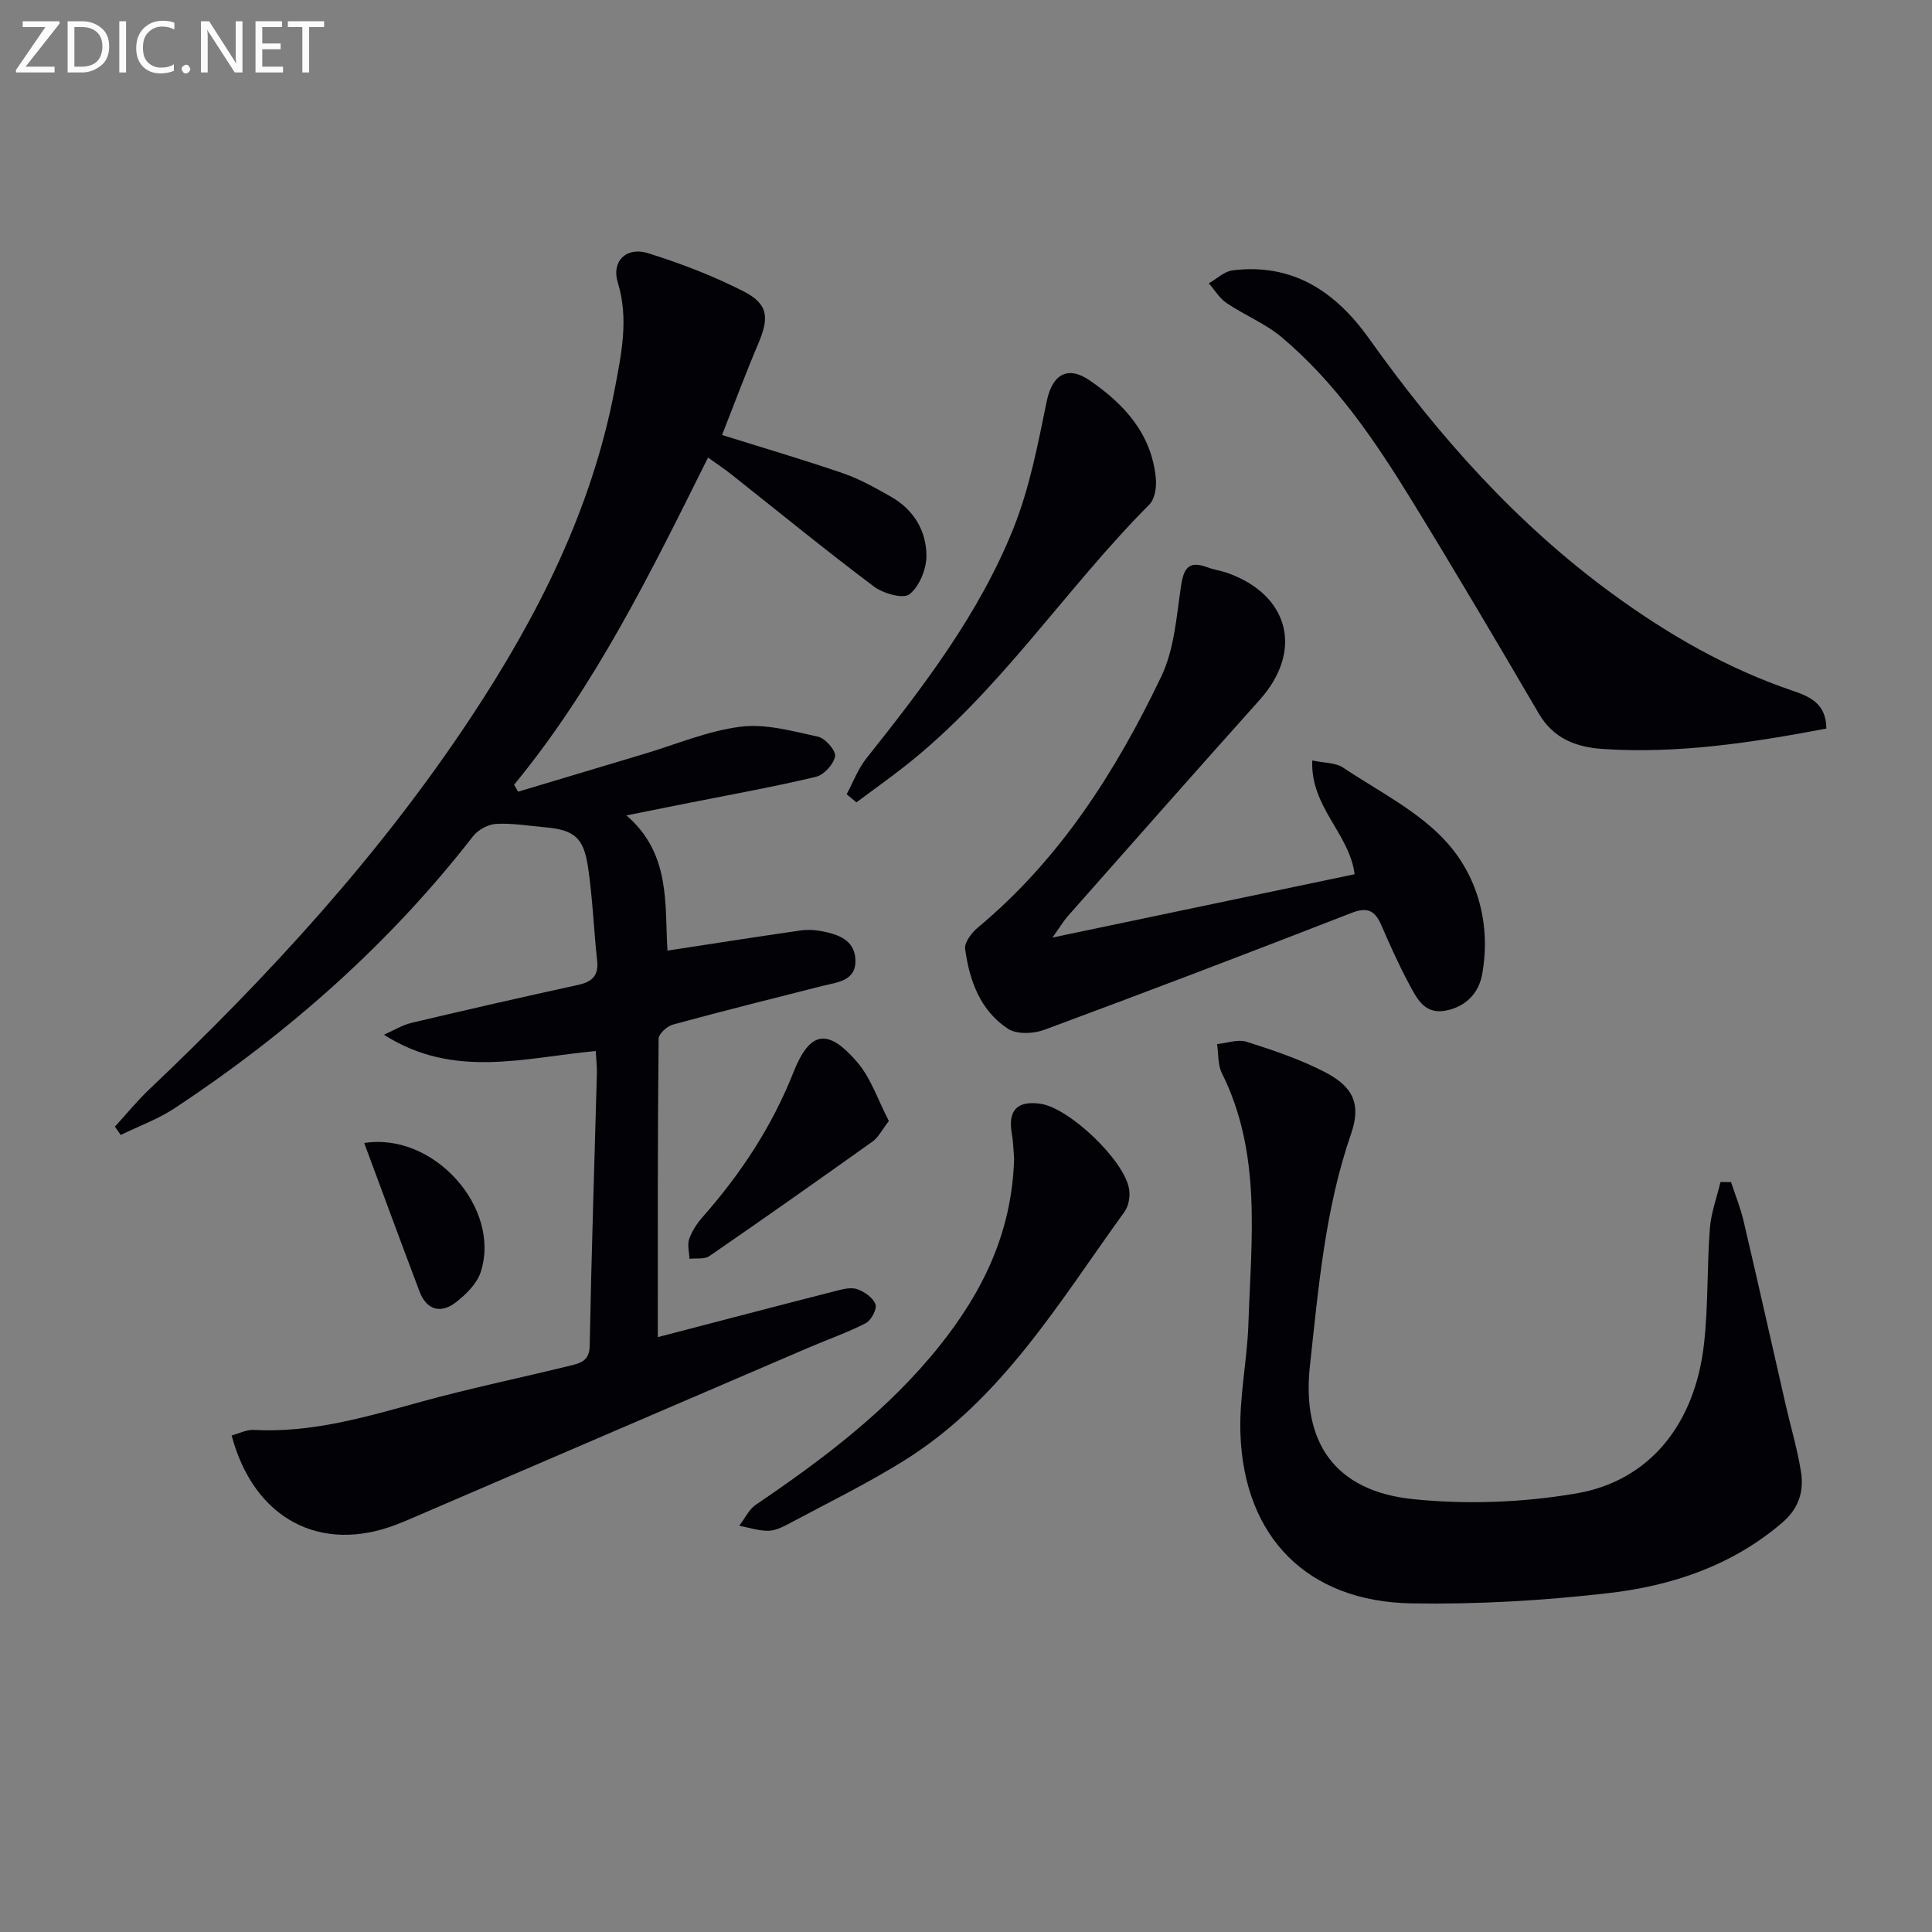 <svg enable-background="new 0 0 400 400" viewBox="0 0 400 400" xmlns="http://www.w3.org/2000/svg"><rect x="0" y="0" width="400" height="400" fill="#808080" stroke="none"/><g fill="#010106"><path d="m136.19 276.84c12.89-3.36 24.89-6.51 36.92-9.58 1.43-.37 3.13-.8 4.4-.34 1.5.54 3.28 1.79 3.75 3.14.34.99-.9 3.31-2.02 3.89-3.82 1.97-7.93 3.38-11.89 5.09-25.96 11.14-51.91 22.31-77.86 33.47-2.44 1.05-4.86 2.14-7.33 3.1-15.79 6.14-29.6-1.11-34.2-18.41 1.51-.4 3.06-1.23 4.55-1.15 12.03.66 23.31-2.7 34.71-5.84 10.22-2.81 20.62-4.96 30.93-7.49 2.03-.5 3.89-.96 3.94-4.07.35-18.79.98-37.58 1.49-56.38.04-1.46-.15-2.93-.24-4.67-14.77 1.38-29.44 5.85-43.85-3.37 1.9-.84 3.73-1.98 5.71-2.46 11.47-2.72 22.96-5.34 34.47-7.85 2.91-.64 4.31-1.9 3.96-5.05-.7-6.43-.93-12.93-1.88-19.32-.93-6.27-2.91-7.75-9.16-8.3-3.3-.29-6.63-.86-9.9-.67-1.65.1-3.71 1.22-4.74 2.54-17.34 22.32-38.24 40.74-61.72 56.28-3.46 2.29-7.47 3.74-11.23 5.58-.4-.57-.81-1.15-1.21-1.72 2.38-2.6 4.62-5.36 7.18-7.78 24.7-23.46 47.66-48.42 66.51-76.92 13.85-20.94 25.07-43.1 29.8-68.04 1.38-7.27 2.94-14.52.62-22.06-1.34-4.36 1.78-7.44 6.24-6.05 6.76 2.11 13.47 4.68 19.78 7.9 5.16 2.63 5.37 5.44 3.06 10.86-2.65 6.23-5 12.58-7.49 18.89 8.75 2.74 17.01 5.16 25.14 7.96 3.42 1.18 6.65 3.02 9.82 4.81 4.71 2.67 7.35 7.06 7.36 12.27 0 2.75-1.47 6.33-3.52 7.94-1.3 1.02-5.45-.17-7.39-1.63-9.98-7.5-19.65-15.41-29.44-23.16-1.41-1.12-2.92-2.12-4.87-3.52-11.82 23.75-23.35 47.31-40.15 67.74.28.48.55.96.83 1.44 8.67-2.6 17.33-5.2 26-7.79 6.67-1.99 13.24-4.8 20.05-5.66 5.2-.66 10.78.92 16.06 2.07 1.49.33 3.7 2.86 3.51 4.04-.27 1.63-2.28 3.85-3.92 4.25-8.55 2.05-17.23 3.6-25.86 5.32-4.22.84-8.43 1.68-13.42 2.68 9.35 8.01 7.87 18.8 8.51 27.99 9.29-1.42 18.39-2.84 27.5-4.16 1.42-.21 2.95-.14 4.37.13 3.38.64 6.82 1.78 7.03 5.82.23 4.56-3.75 4.74-6.93 5.55-10.3 2.61-20.6 5.18-30.85 7.98-1.21.33-2.95 1.91-2.96 2.93-.22 20.42-.17 40.88-.17 61.78z"/><path d="m358.39 244.74c.88 2.68 1.96 5.32 2.6 8.06 2.99 12.74 5.84 25.5 8.76 38.25 1.04 4.52 2.37 8.99 3.11 13.56.67 4.11-.4 7.68-3.89 10.66-10.41 8.91-22.86 13.06-35.98 14.57-13.5 1.56-27.18 2.35-40.76 2.12-21.49-.37-34.63-13.61-35.41-35.05-.28-7.57 1.39-15.18 1.65-22.8.58-17.54 2.81-35.29-5.5-51.94-.86-1.73-.68-3.99-.98-6 2.05-.2 4.32-1.06 6.12-.48 5.51 1.76 11.08 3.63 16.19 6.27 5.92 3.07 7.54 6.67 5.41 12.83-5.38 15.57-6.72 31.76-8.5 47.92-1.75 15.86 5.1 26 21.33 27.67 11.12 1.15 22.73.71 33.76-1.17 15.27-2.6 24.64-14.4 26.5-30.99.89-7.91.6-15.94 1.21-23.89.25-3.24 1.44-6.41 2.2-9.61.73.02 1.45.02 2.18.02z"/><path d="m217.9 194.11c21.51-4.51 42.04-8.81 62.56-13.11-1.09-8.49-9.16-13.85-8.77-23.55 2.53.54 4.83.43 6.38 1.47 7.45 4.98 15.94 9.18 21.69 15.73 6.35 7.22 8.93 17.08 7.09 27.13-.73 3.99-3.59 6.82-7.8 7.5-4.2.68-5.79-2.7-7.33-5.58-2.12-3.95-3.95-8.06-5.74-12.17-1.28-2.94-2.8-3.83-6.11-2.54-21.16 8.24-42.38 16.34-63.68 24.23-2.22.82-5.66.97-7.47-.21-5.77-3.76-8.02-10-8.9-16.55-.18-1.35 1.36-3.35 2.63-4.42 17.02-14.15 28.59-32.36 37.98-51.97 2.7-5.64 3.15-12.45 4.1-18.81.55-3.69 1.65-5.21 5.4-3.82 1.39.52 2.91.72 4.31 1.22 12.77 4.62 15.58 16.17 6.57 26.23-13.32 14.87-26.52 29.85-39.75 44.81-.95 1.1-1.7 2.37-3.16 4.41z"/><path d="m378.13 150.84c-15.49 2.94-30.72 5.25-46.26 4.23-5.53-.37-10.23-2.13-13.28-7.34-8.65-14.78-17.35-29.54-26.31-44.13-7.59-12.35-15.73-24.38-26.96-33.81-3.38-2.83-7.67-4.55-11.36-7.04-1.48-1-2.47-2.7-3.69-4.09 1.64-.93 3.21-2.48 4.94-2.69 12.49-1.53 21.34 4.44 28.27 14.17 14.27 20.05 30.46 38.29 50.44 52.87 11.47 8.37 23.68 15.4 37.2 19.99 3.5 1.2 6.97 2.61 7.01 7.84z"/><path d="m209.96 239.94c-.11-1.31-.14-3.32-.48-5.27-.82-4.78 1.1-6.83 5.92-6.15 5.92.83 17.36 11.64 18.37 17.67.25 1.48-.08 3.48-.93 4.66-13.53 18.67-25.38 38.91-45.64 51.54-7.73 4.82-15.97 8.84-24.01 13.15-1.3.69-2.8 1.4-4.21 1.39-1.97 0-3.94-.66-5.92-1.04 1.13-1.47 1.98-3.37 3.44-4.36 13.95-9.46 27.35-19.54 37.98-32.83 8.93-11.16 15.03-23.47 15.48-38.76z"/><path d="m175.29 164.44c1.34-2.48 2.34-5.23 4.07-7.41 11.81-14.85 23.38-29.94 30.47-47.67 3.34-8.34 5.06-17.4 6.88-26.26 1.14-5.53 4.27-7.52 8.93-4.32 7.22 4.96 12.83 11.14 13.67 20.34.16 1.76-.22 4.21-1.36 5.35-17.46 17.53-30.98 38.75-50.65 54.19-3.27 2.56-6.65 4.98-9.99 7.46-.67-.55-1.35-1.12-2.02-1.68z"/><path d="m184.03 232.09c-1.45 1.87-2.16 3.38-3.34 4.22-11.21 8-22.48 15.94-33.82 23.75-1.02.7-2.73.4-4.12.56-.05-1.38-.49-2.89-.06-4.1.59-1.67 1.65-3.28 2.84-4.62 7.86-8.92 14.3-18.68 18.71-29.81 3.42-8.64 7.09-9.33 13.24-2.18 2.87 3.35 4.33 7.94 6.55 12.18z"/><path d="m75.41 236.65c14.42-2.29 28.4 13.48 24.12 26.7-.78 2.42-3.05 4.66-5.16 6.29-3.11 2.4-6.04 1.6-7.5-2.22-3.87-10.2-7.62-20.44-11.46-30.77z"/></g><path d="m12.4 4.8-7.1 9h6v1.2h-8v-.5l6.1-8.9h-4.7v-1.2h7.6v.4z" fill="#fafbfa"/><path d="m14 14v-9.6h3c1.6 0 2.9.5 4 1.4s1.6 2.2 1.6 3.8-.5 3-1.6 3.9-2.4 1.5-4 1.5h-3zm1.4-8.4v8.2h1.6c1.3 0 2.4-.4 3.1-1.1s1.1-1.8 1.1-3.1-.4-2.3-1.2-3-1.8-1-3.1-1z" fill="#fafbfa"/><path d="m26.1 4.4v10.6h-1.4v-10.6z" fill="#fafbfa"/><path d="m36.1 14.6c-.8.4-1.8.6-2.9.6-1.5 0-2.7-.5-3.6-1.4s-1.4-2.2-1.4-3.8c0-1.7.5-3.1 1.5-4.1s2.3-1.6 3.9-1.6c1 0 1.8.1 2.5.4v1.4c-.8-.4-1.6-.6-2.5-.6-1.2 0-2.1.4-2.9 1.2s-1.1 1.8-1.1 3.2c0 1.3.3 2.3 1 3s1.6 1.1 2.7 1.1c1 0 2-.2 2.7-.7v1.3z" fill="#fafbfa"/><path d="m37.6 14.3c0-.2.1-.5.3-.6s.4-.3.6-.3c.3 0 .5.1.6.3s.3.4.3.6-.1.4-.3.6-.4.3-.6.3c-.3 0-.5-.1-.6-.3s-.3-.4-.3-.6z" fill="#fafbfa"/><path d="m50.2 15h-1.6l-5.3-8.2c-.2-.2-.3-.5-.4-.7 0 .2.1.7.1 1.5v7.4h-1.4v-10.6h1.7l5.2 8.1c.2.4.4.6.4.7 0-.3-.1-.8-.1-1.5v-7.3h1.4z" fill="#fafbfa"/><path d="m58.6 15h-5.7v-10.6h5.5v1.2h-4.1v3.4h3.8v1.2h-3.8v3.6h4.3z" fill="#fafbfa"/><path d="m67.1 5.6h-3.1v9.4h-1.4v-9.4h-3v-1.2h7.5z" fill="#fafbfa"/></svg>